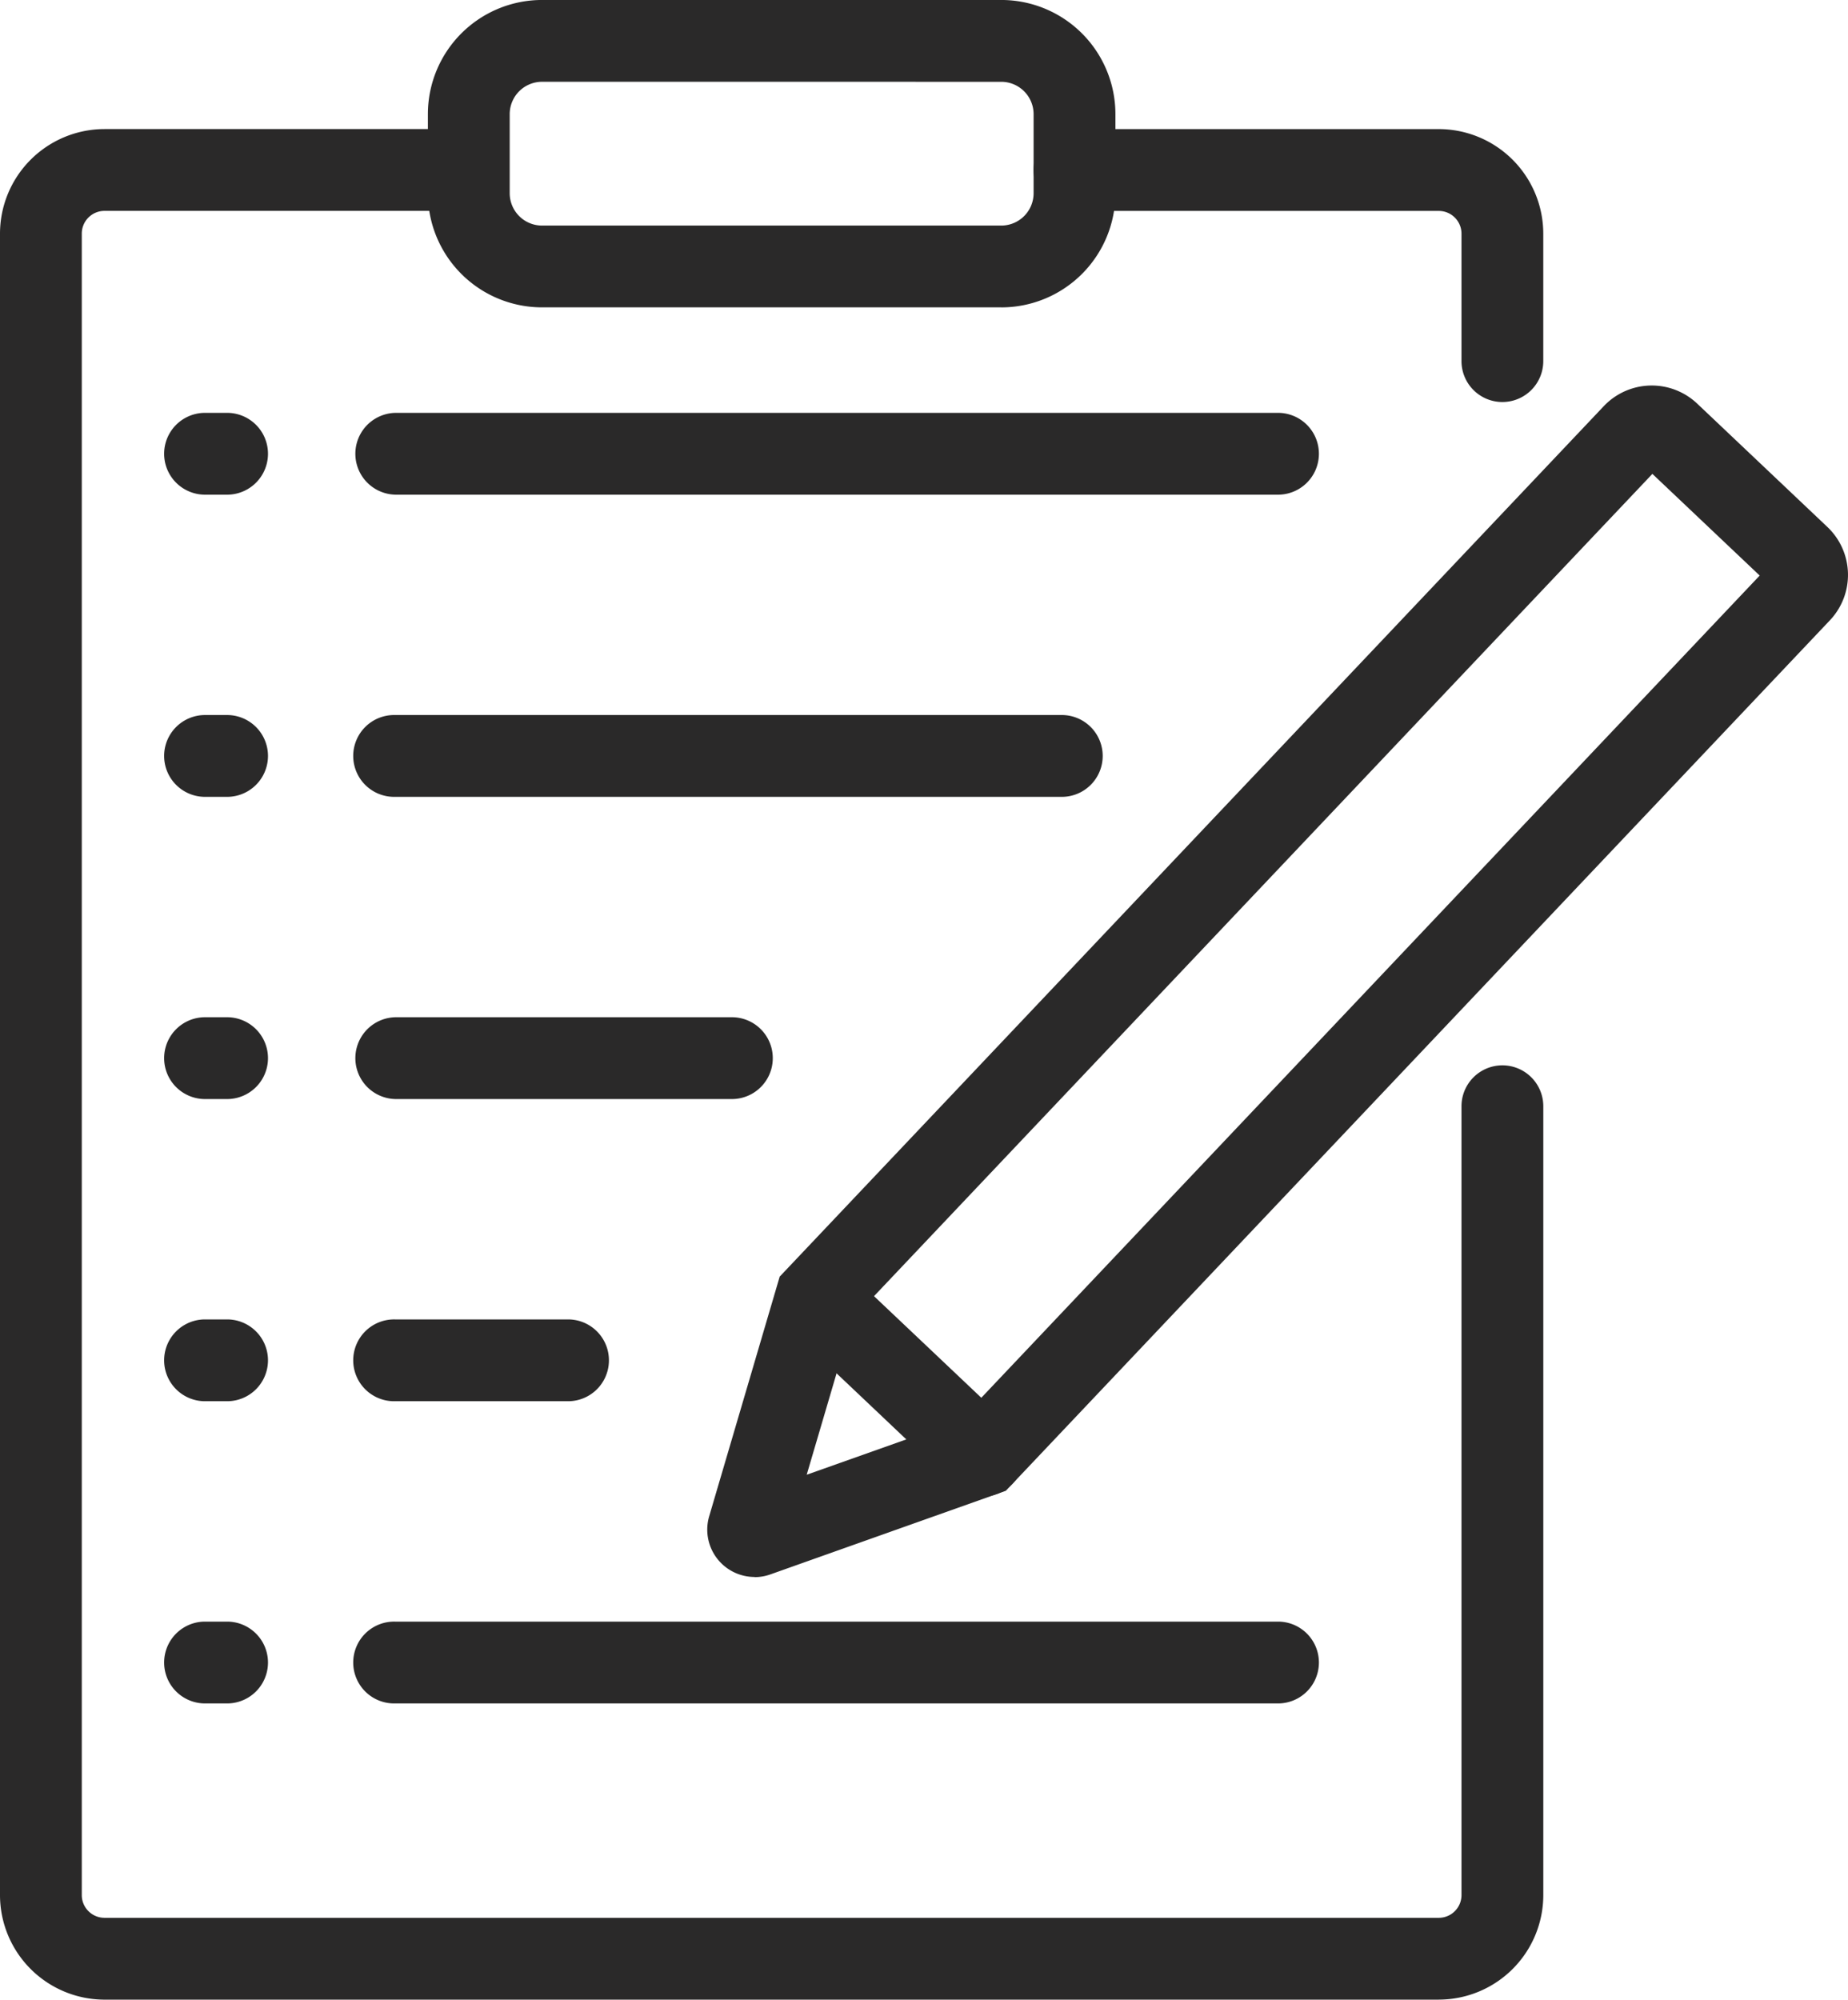 <svg id="Group_9845" data-name="Group 9845" xmlns="http://www.w3.org/2000/svg" xmlns:xlink="http://www.w3.org/1999/xlink" width="66.364" height="71.793" viewBox="0 0 66.364 71.793">
  <defs>
    <clipPath id="clip-path">
      <rect id="Rectangle_8042" data-name="Rectangle 8042" width="66.364" height="71.793" fill="#2a2929"/>
    </clipPath>
  </defs>
  <g id="Group_9844" data-name="Group 9844" clip-path="url(#clip-path)">
    <path id="Path_17420" data-name="Path 17420" d="M97.709,19.9a1.469,1.469,0,0,1-1.469-1.469V13.854a.816.816,0,0,0-.815-.815H82.343a1.469,1.469,0,0,1,0-2.938H95.425a3.757,3.757,0,0,1,3.752,3.752v4.577A1.469,1.469,0,0,1,97.709,19.9" transform="translate(-43.756 -5.466)" fill="#2a2929"/>
    <path id="Path_17421" data-name="Path 17421" d="M51.669,77.259H3.752A3.757,3.757,0,0,1,0,73.506V13.855A3.757,3.757,0,0,1,3.752,10.1H16.508a1.469,1.469,0,0,1,0,2.937H3.752a.816.816,0,0,0-.815.815V73.506a.816.816,0,0,0,.815.815H51.669a.816.816,0,0,0,.815-.815V45.184a1.469,1.469,0,0,1,2.938,0V73.506a3.757,3.757,0,0,1-3.752,3.752" transform="translate(0 -5.466)" fill="#2a2929"/>
    <path id="Path_17422" data-name="Path 17422" d="M57.041,72.936a1.7,1.7,0,0,1-1.63-2.184l2.531-8.6L87.536,30.9a2.373,2.373,0,0,1,3.353-.092l4.676,4.429a2.371,2.371,0,0,1,.09,3.353L66.062,69.842l-8.45,3a1.7,1.7,0,0,1-.571.1m-.408-2.868,0,0Zm3.928-6.409-1.649,5.6,5.5-1.95L93.135,36.982l-3.854-3.65Zm4.678,4.917h0Z" transform="translate(-29.942 -16.318)" fill="#2a2929"/>
    <path id="Path_17423" data-name="Path 17423" d="M68.118,106.914a1.464,1.464,0,0,1-1.01-.4l-5.987-5.67a1.469,1.469,0,0,1,2.019-2.133l5.988,5.67a1.469,1.469,0,0,1-1.01,2.535" transform="translate(-32.821 -53.187)" fill="#2a2929"/>
    <path id="Path_17424" data-name="Path 17424" d="M60.932,35.235H29.191a1.469,1.469,0,0,1,0-2.937H60.932a1.469,1.469,0,0,1,0,2.937" transform="translate(-14.999 -17.475)" fill="#2a2929"/>
    <path id="Path_17425" data-name="Path 17425" d="M53.087,58.873H29.19a1.469,1.469,0,1,1,0-2.937h23.9a1.469,1.469,0,1,1,0,2.937" transform="translate(-14.998 -30.264)" fill="#2a2929"/>
    <path id="Path_17426" data-name="Path 17426" d="M41.32,82.513H29.191a1.469,1.469,0,0,1,0-2.937H41.32a1.469,1.469,0,0,1,0,2.937" transform="translate(-14.999 -43.054)" fill="#2a2929"/>
    <path id="Path_17427" data-name="Path 17427" d="M35.436,106.152H29.19a1.469,1.469,0,1,1,0-2.937h6.245a1.469,1.469,0,0,1,0,2.937" transform="translate(-14.998 -55.844)" fill="#2a2929"/>
    <path id="Path_17428" data-name="Path 17428" d="M60.932,129.792H29.191a1.469,1.469,0,1,1,0-2.937H60.932a1.469,1.469,0,0,1,0,2.937" transform="translate(-14.999 -68.634)" fill="#2a2929"/>
    <path id="Path_17429" data-name="Path 17429" d="M54.071,11.036H37.581a4.1,4.1,0,0,1-4.1-4.1V4.1a4.1,4.1,0,0,1,4.1-4.1h16.49a4.1,4.1,0,0,1,4.1,4.1V6.937a4.1,4.1,0,0,1-4.1,4.1m-16.49-8.1A1.163,1.163,0,0,0,36.419,4.1V6.937A1.163,1.163,0,0,0,37.581,8.1h16.49a1.163,1.163,0,0,0,1.162-1.162V4.1a1.163,1.163,0,0,0-1.162-1.162Z" transform="translate(-18.115 -0.001)" fill="#2a2929"/>
    <path id="Path_17430" data-name="Path 17430" d="M15.1,35.235h-.868a1.469,1.469,0,0,1,0-2.937H15.1a1.469,1.469,0,0,1,0,2.937" transform="translate(-6.907 -17.475)" fill="#2a2929"/>
    <path id="Path_17431" data-name="Path 17431" d="M15.1,58.873h-.868a1.469,1.469,0,0,1,0-2.937H15.1a1.469,1.469,0,0,1,0,2.937" transform="translate(-6.907 -30.264)" fill="#2a2929"/>
    <path id="Path_17432" data-name="Path 17432" d="M15.1,82.513h-.868a1.469,1.469,0,0,1,0-2.937H15.1a1.469,1.469,0,0,1,0,2.937" transform="translate(-6.907 -43.054)" fill="#2a2929"/>
    <path id="Path_17433" data-name="Path 17433" d="M15.1,106.152h-.868a1.469,1.469,0,0,1,0-2.937H15.1a1.469,1.469,0,0,1,0,2.937" transform="translate(-6.907 -55.844)" fill="#2a2929"/>
    <path id="Path_17434" data-name="Path 17434" d="M15.1,129.792h-.868a1.469,1.469,0,0,1,0-2.937H15.1a1.469,1.469,0,0,1,0,2.937" transform="translate(-6.907 -68.634)" fill="#2a2929"/>
  </g>
</svg>
